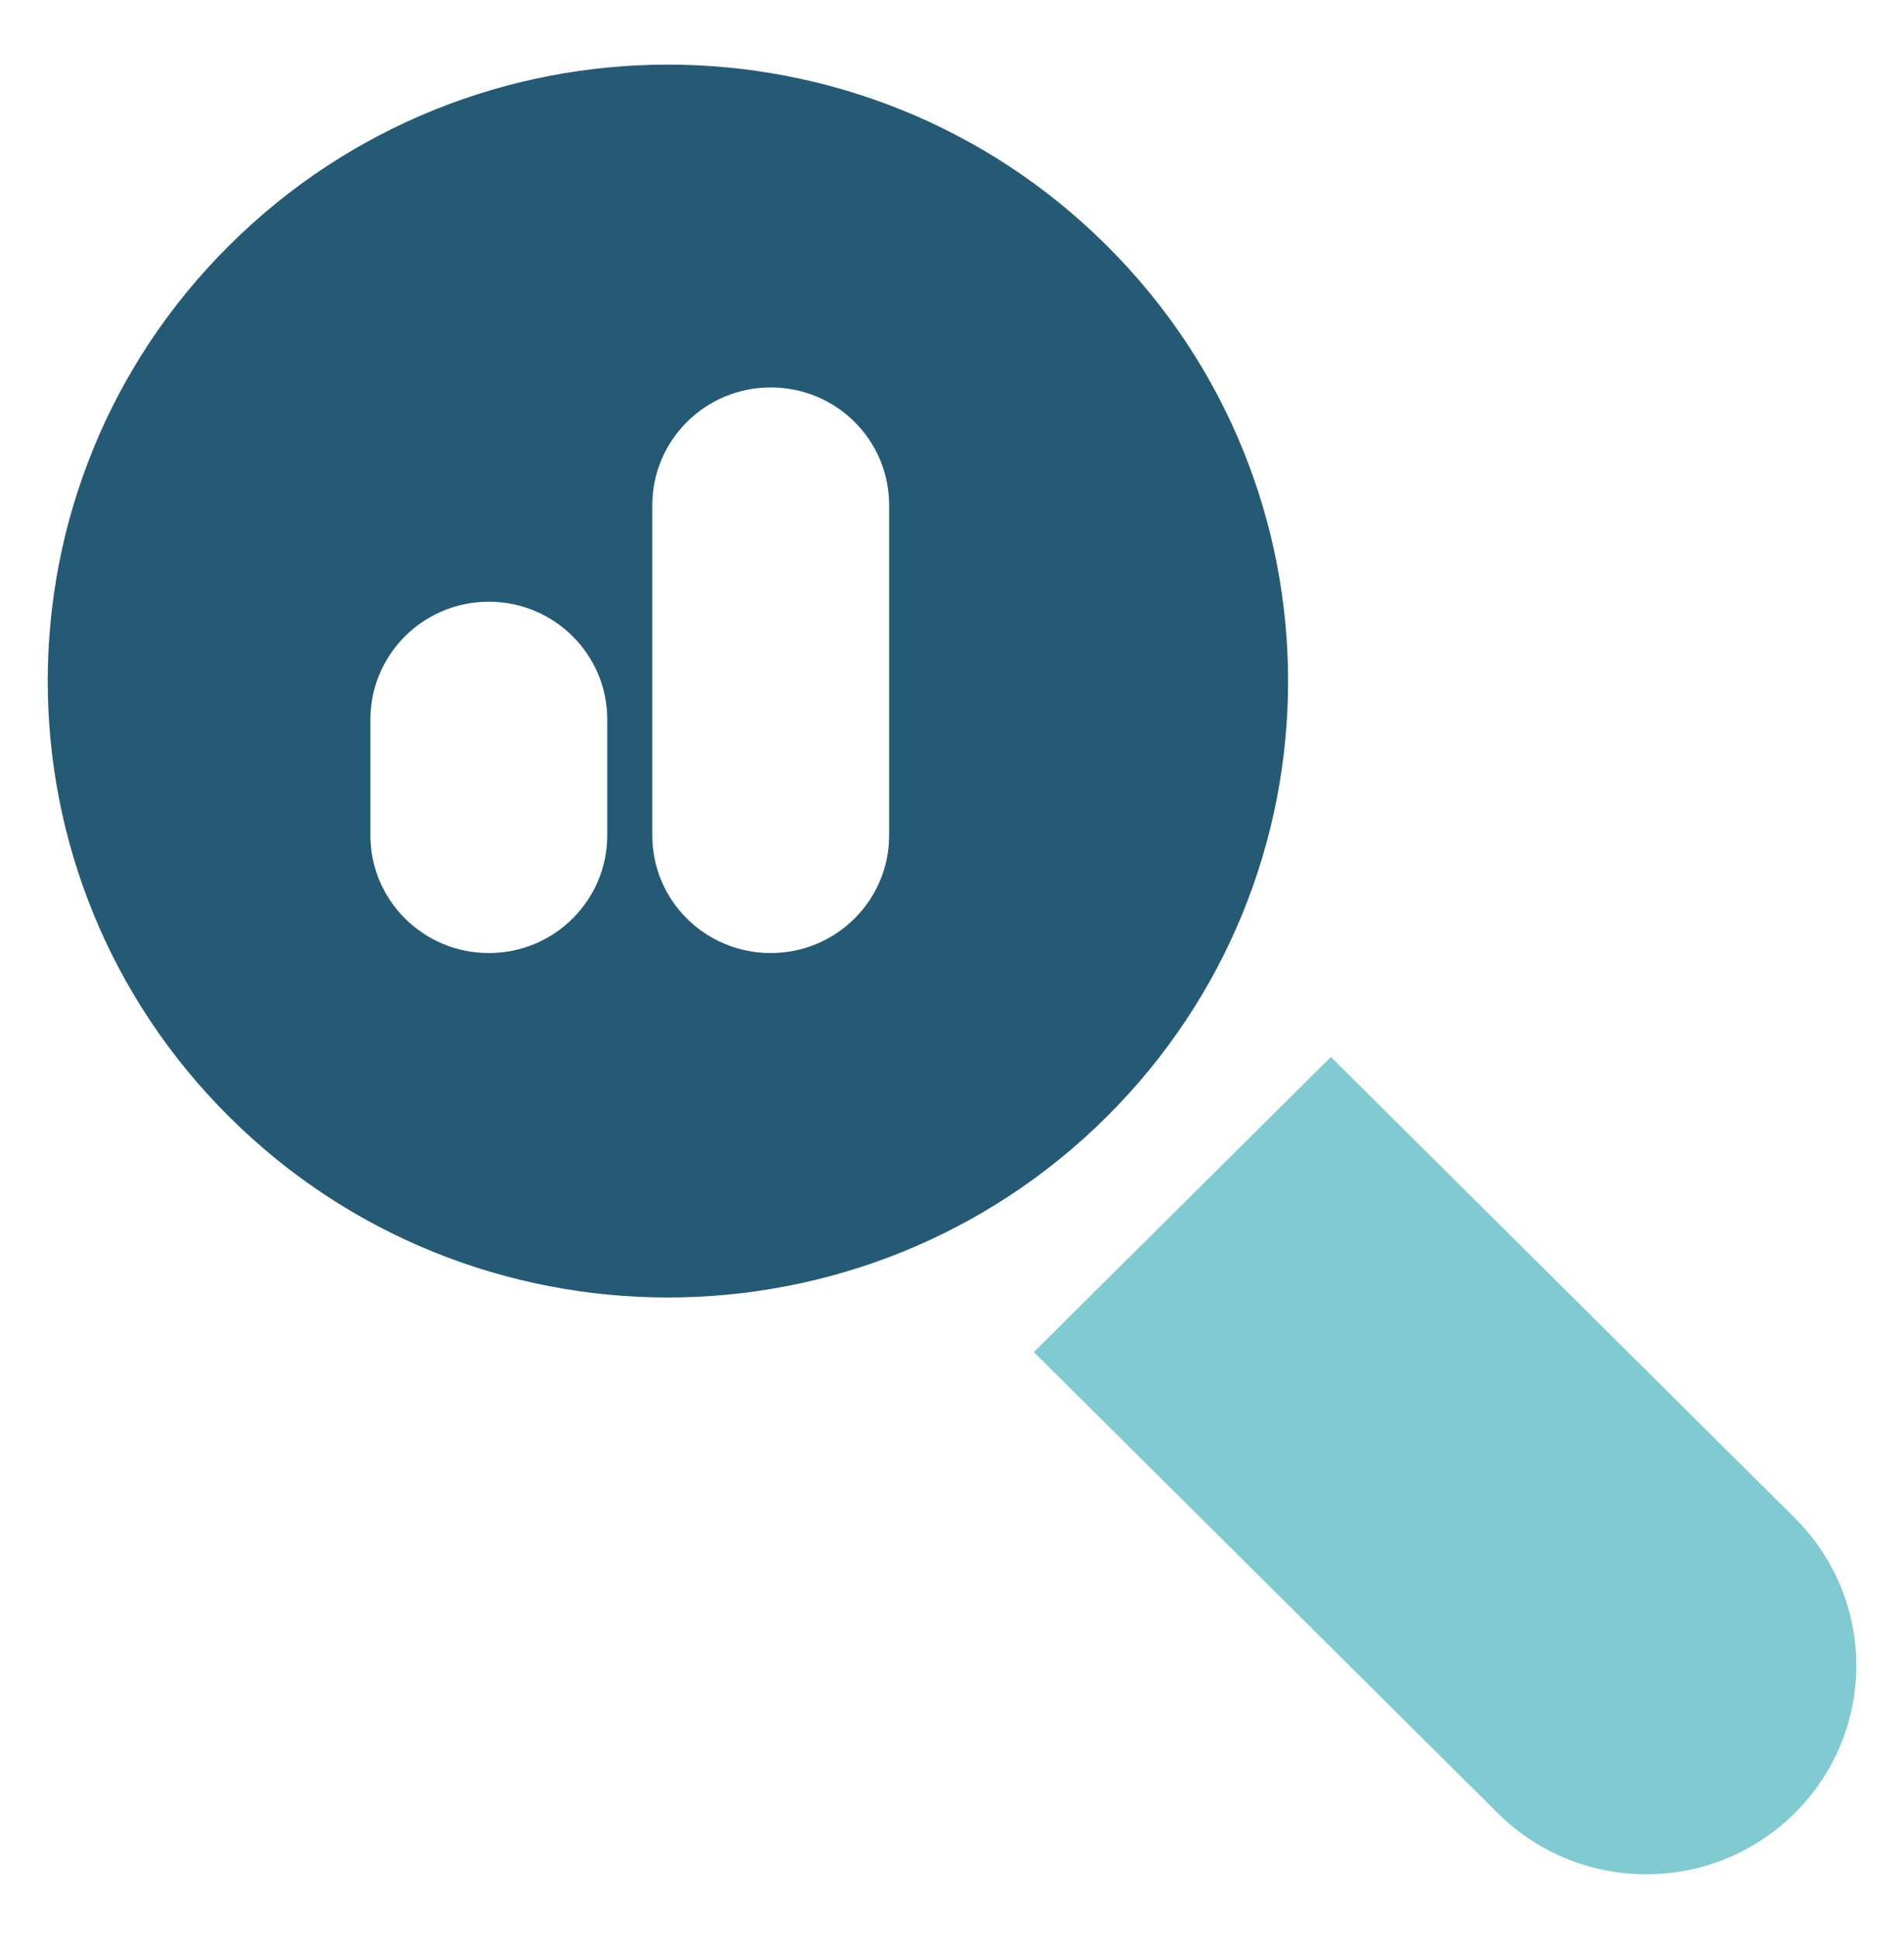 <svg width="56" height="57" viewBox="0 0 56 57" fill="none" xmlns="http://www.w3.org/2000/svg">
<path d="M32.543 7.212C25.42 0.129 13.868 0.129 6.746 7.212C-0.377 14.288 -0.377 25.764 6.746 32.84C13.868 39.916 25.42 39.916 32.543 32.84C39.666 25.764 39.666 14.288 32.543 7.212ZM17.86 24.561C17.86 26.469 16.305 28.02 14.377 28.02C12.457 28.02 10.895 26.476 10.895 24.561V21.151C10.895 19.243 12.45 17.691 14.377 17.691C16.298 17.691 17.86 19.236 17.86 21.151V24.561ZM26.151 24.561C26.151 26.469 24.596 28.02 22.668 28.02C20.741 28.02 19.186 26.476 19.186 24.561V14.851C19.186 12.943 20.741 11.391 22.668 11.391C24.596 11.391 26.151 12.936 26.151 14.851V24.561Z" fill="#255A74"/>
<path d="M52.786 44.629L39.143 31.075L30.407 39.752L44.051 53.307C46.466 55.706 50.371 55.706 52.786 53.307C55.201 50.908 55.201 47.028 52.786 44.629Z" fill="#80CAD2"/>
</svg>

